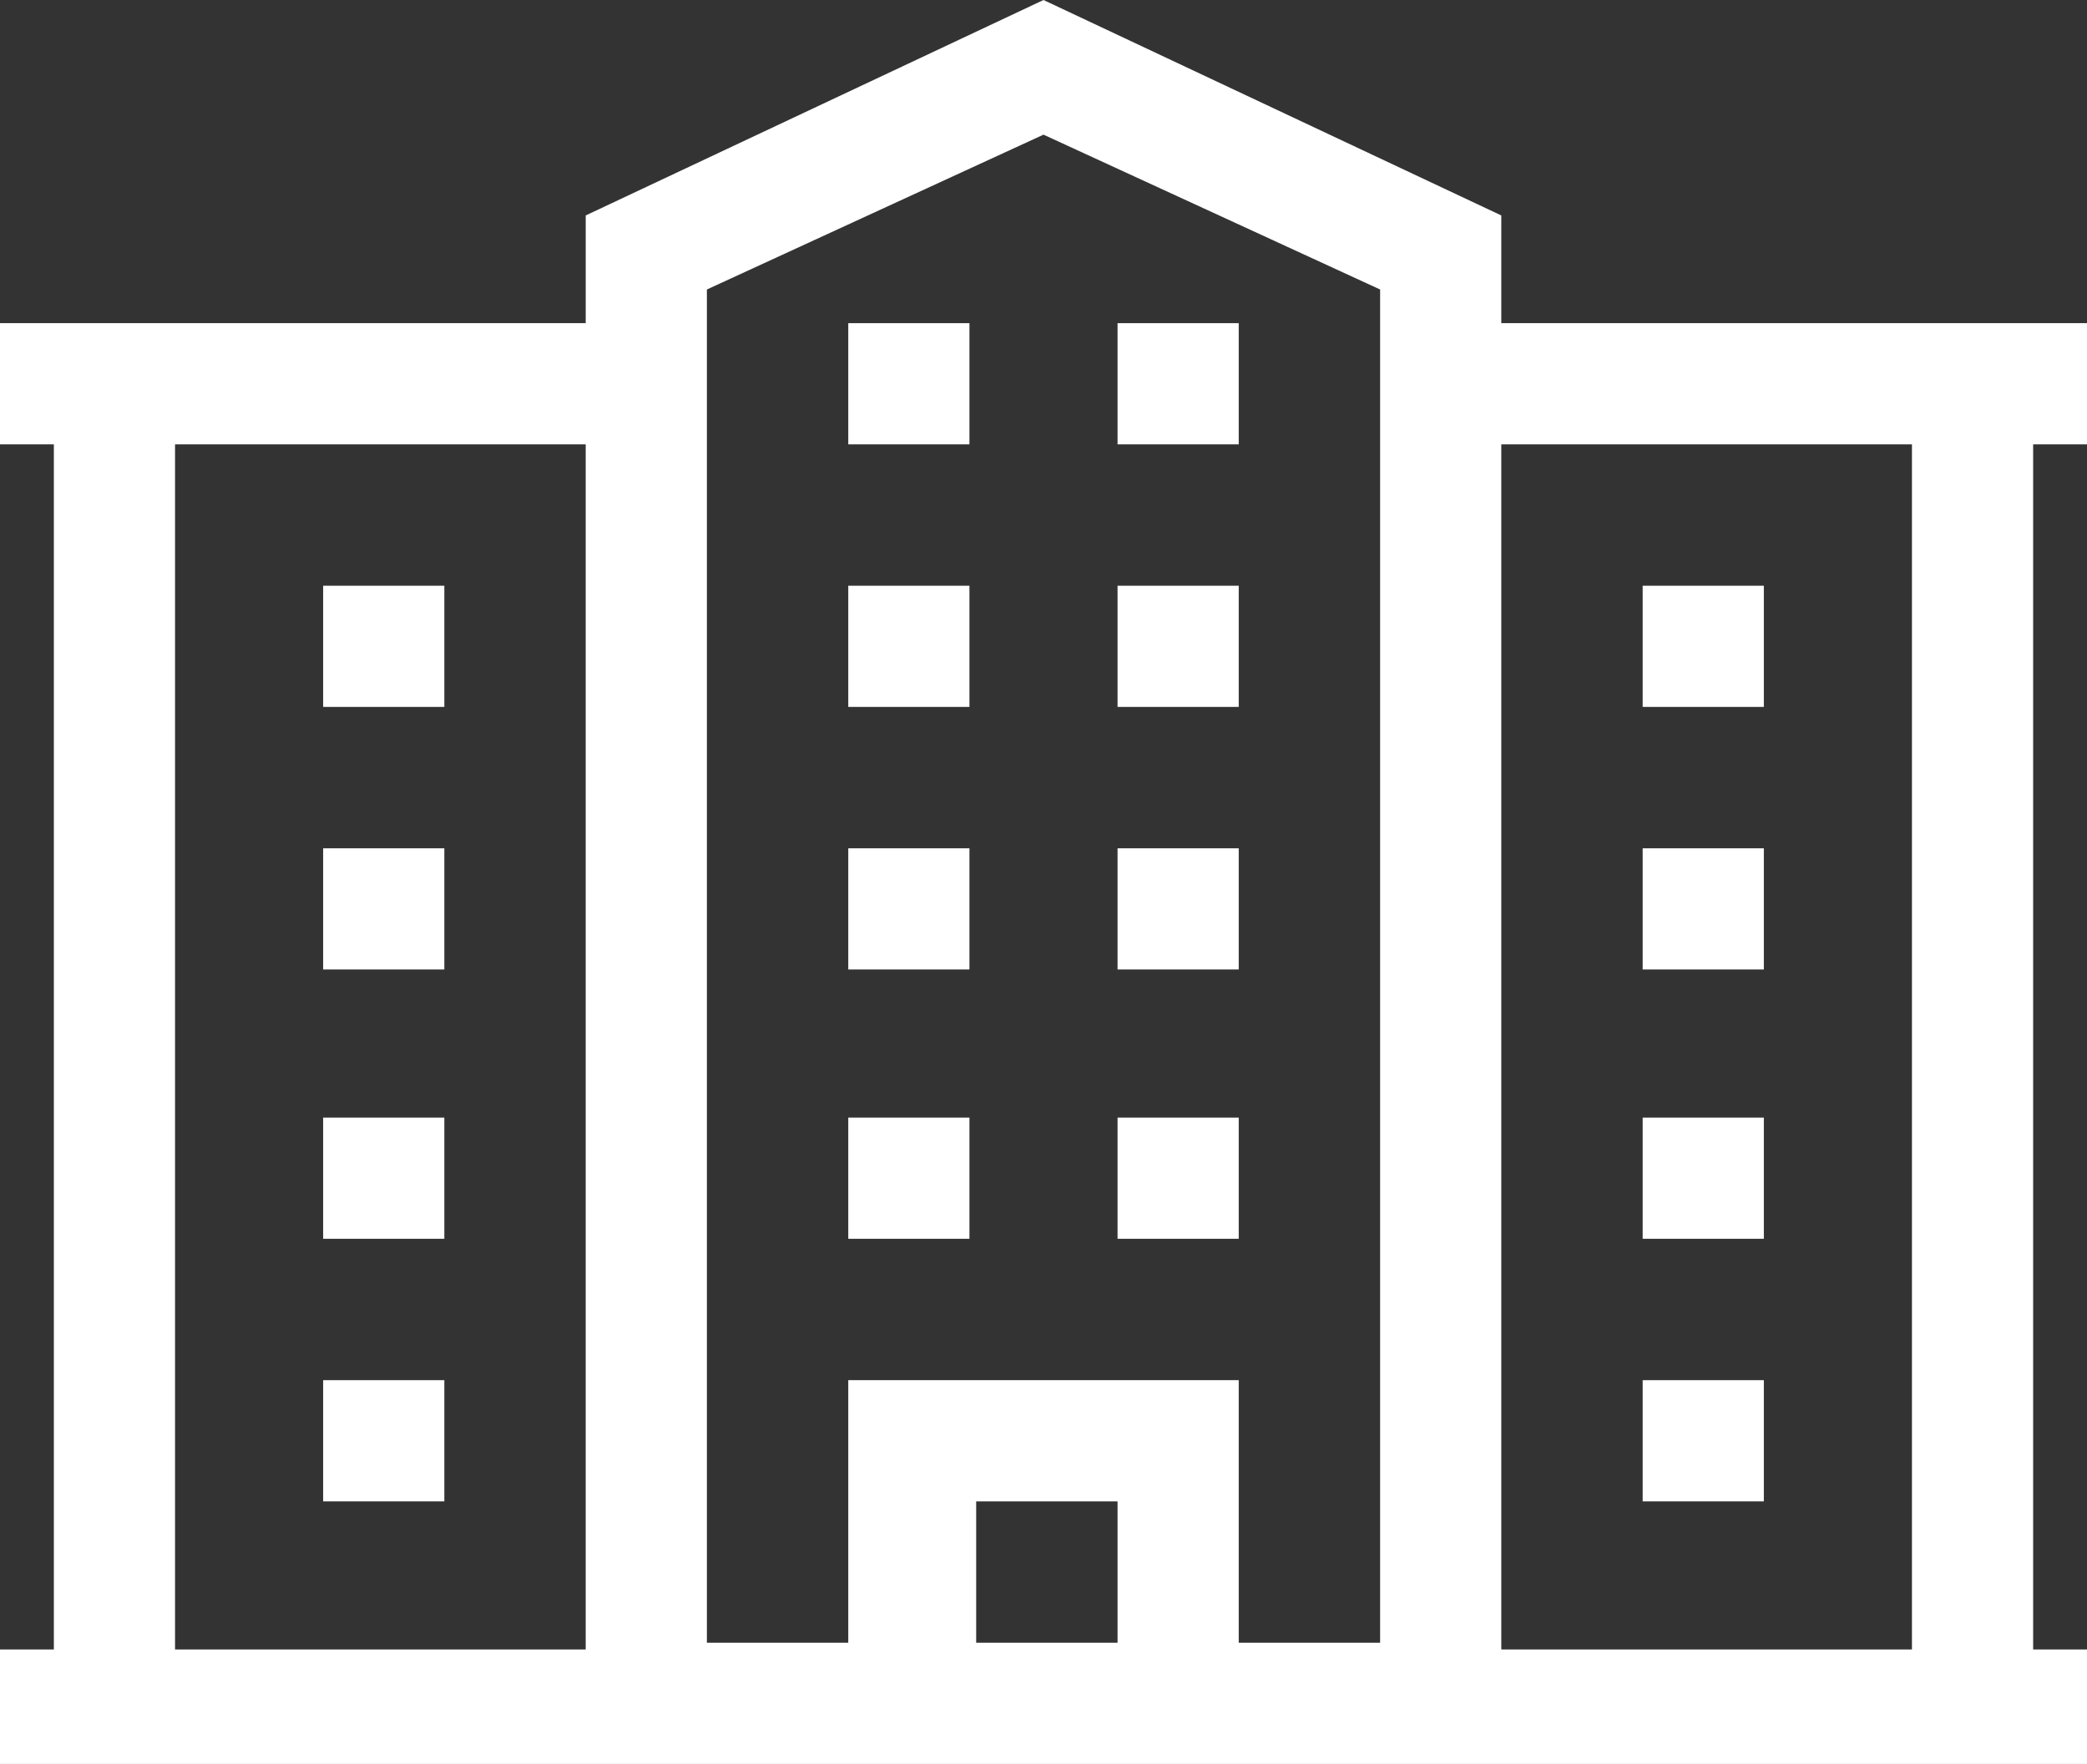<?xml version="1.0" encoding="utf-8"?>
<!-- Generator: Adobe Illustrator 22.1.0, SVG Export Plug-In . SVG Version: 6.00 Build 0)  -->
<svg width="31" heigh="26" version="1.1" id="Слой_1" xmlns="http://www.w3.org/2000/svg" xmlns:xlink="http://www.w3.org/1999/xlink" x="0px" y="0px"
	 viewBox="0 0 31 26.2" style="enable-background:new 0 0 31 26.2;" xml:space="preserve">
<rect x="0" y="0" width="31" height="26.2" fill="#333333" stroke="none"/>
<style type="text/css">
	.st0{fill:#FFFFFF;stroke:#F8EEEE;stroke-width:0.75;}
	.st1{fill:#A01E21;stroke:#A01E21;stroke-width:0.75;}
	.st2{fill:#FFFFFF;}
	.st3{fill:#A01E21;}
	.st4{fill:#FFFFFF;stroke:#FFFFFF;stroke-width:0.5;stroke-miterlimit:10;}
	.st5{fill:#A01E21;stroke:#A01E21;stroke-width:0.5;stroke-miterlimit:10;}
	.st6{fill:#0D5467;}
	.st7{fill:#D5E8ED;}
	.st8{fill:none;stroke:#12768F;stroke-width:2;stroke-linejoin:round;stroke-miterlimit:10;}
	.st9{fill:none;stroke:#A01E21;stroke-width:2;stroke-miterlimit:10;}
	.st10{fill:none;stroke:#FFFFFF;stroke-width:0.5;stroke-linejoin:round;stroke-miterlimit:10;}
	.st11{fill:none;stroke:#4F504F;stroke-width:2;stroke-miterlimit:10;}
	.st12{fill:none;stroke:#4F504F;stroke-miterlimit:10;}
	.st13{fill:none;stroke:#A01E21;stroke-miterlimit:10;}
	.st14{fill:none;stroke:#024555;stroke-width:2;stroke-linejoin:round;stroke-miterlimit:10;}
</style>
<g>
	<path class="st2" d="M4.8,8.7h1.8v1.8H4.8V8.7z"/>
	<path class="st2" d="M4.8,12.6h1.8v1.8H4.8V12.6z"/>
	<path class="st2" d="M4.8,16.6h1.8v1.8H4.8V16.6z"/>
	<path class="st2" d="M4.8,20.5h1.8v1.8H4.8V20.5z"/>
	<path class="st2" d="M24.4,8.7h1.8v1.8h-1.8V8.7z"/>
	<path class="st2" d="M24.4,12.6h1.8v1.8h-1.8V12.6z"/>
	<path class="st2" d="M24.4,16.6h1.8v1.8h-1.8V16.6z"/>
	<path class="st2" d="M24.4,20.5h1.8v1.8h-1.8V20.5z"/>
	<path class="st2" d="M16.6,8.7h1.8v1.8h-1.8V8.7z"/>
	<path class="st2" d="M16.6,12.6h1.8v1.8h-1.8V12.6z"/>
	<path class="st2" d="M16.6,16.6h1.8v1.8h-1.8V16.6z"/>
	<path class="st2" d="M12.6,8.7h1.8v1.8h-1.8V8.7z"/>
	<path class="st2" d="M16.6,4.8h1.8v1.8h-1.8V4.8z"/>
	<path class="st2" d="M12.6,4.8h1.8v1.8h-1.8V4.8z"/>
	<path class="st2" d="M12.6,12.6h1.8v1.8h-1.8V12.6z"/>
	<path class="st2" d="M12.6,16.6h1.8v1.8h-1.8V16.6z"/>
	<path class="st2" d="M31,6.6V4.8h-8.7V3.2L15.5,0L8.7,3.2v1.6H0v1.8h0.8v17.9H0v1.8h31v-1.8h-0.8V6.6H31z M15.5,2l5,2.3v20.1h-2.1
		v-3.9h-5.8v3.9h-2.1V4.3L15.5,2z M16.6,24.4h-2.1v-2.1h2.1V24.4z M2.6,6.6h6.1v17.9H2.6V6.6z M22.3,24.4V6.6h6.1v17.9H22.3z"/>
</g>
</svg>
